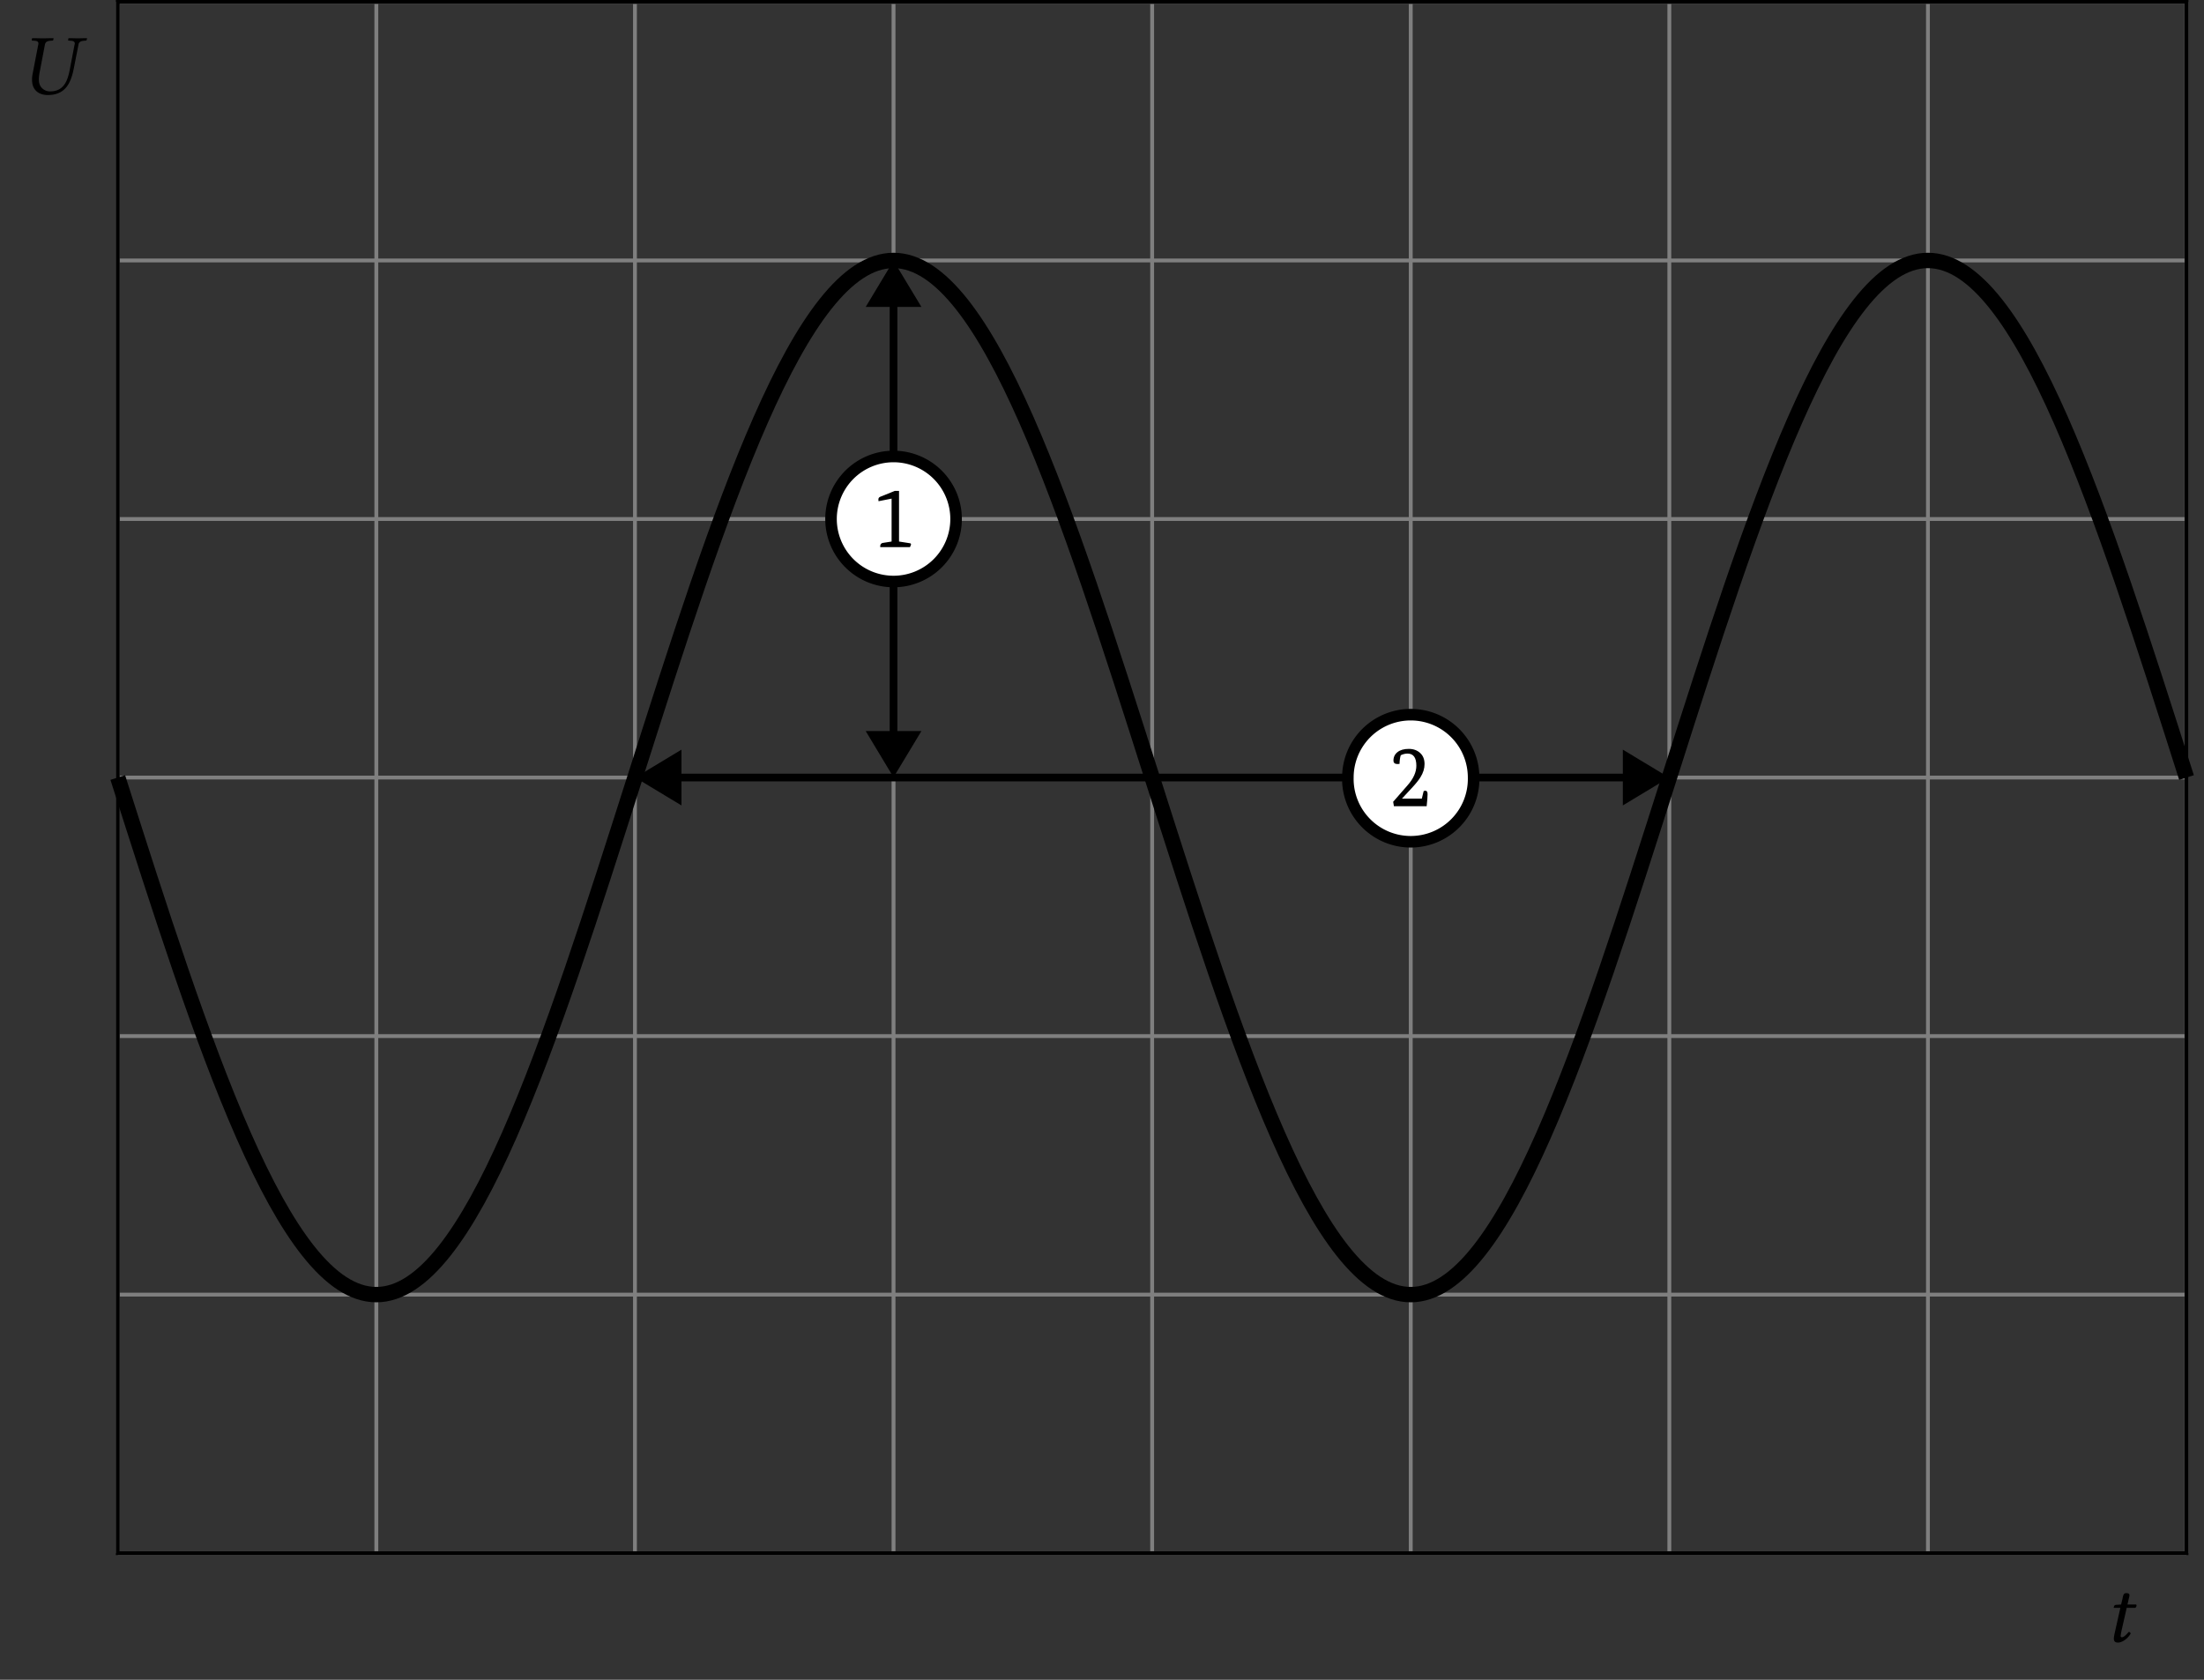 <svg xmlns="http://www.w3.org/2000/svg" xmlns:xlink="http://www.w3.org/1999/xlink" width="227.111" height="173.127"><rect width="100%" height="100%" fill="#333333" stroke="none"/><defs><path id="b" d="M2.031-.578V-5l-1.344.266a1 1 0 0 1-.015-.188c0-.133.07-.226.219-.281l1.468-.594h.438v5.219l1.094.172q.14.016.14.11-.002.08-.11.296H.86v-.078q0-.311.282-.36Zm0 0"/><path id="c" d="m.422-.453 1.5-1.719q.89-1.015.89-2-.001-1.249-.906-1.25-.363.001-.703.172-.112.364-.125.89-.11.017-.203.016c-.281 0-.422-.117-.422-.36q0-.544.422-.874.42-.328 1.156-.328.715 0 1.172.422.451.409.453 1.14 0 .691-.422 1.36-.268.44-.906 1.125L1.344-.797v.016h2.031l.188-.766q.058-.047.187-.047.218 0 .219.36 0 .344-.094 1.234H.5Zm0 0"/><path id="d" d="m.938-3.828-.47.031c-.171 0-.234.078-.25.14a1 1 0 0 0-.046.157c0 .016.031.016.062.016H.86L.313-1.047C.25-.766.188-.484.188-.328c0 .328.156.422.437.422.406 0 .984-.375 1.297-.922C1.89-.953 1.828-1 1.719-1c-.407.469-.563.547-.703.547C.984-.453.89-.47.89-.578c0-.078.03-.25.093-.563l.532-2.343h.875c.109-.047.187-.266.093-.344h-.89l.093-.406c.032-.172.11-.422.11-.532 0-.156-.063-.234-.344-.234-.328 0-.312.39-.406.719Zm0 0"/><path id="e" d="M1.813.094c1.765 0 2.375-1.14 2.687-2.719l.484-2.453c.032-.25.188-.39.547-.422l.219-.016c.047 0 .078-.03.078-.062l.047-.172-.016-.016c-.406 0-.75.016-.953.016s-.531-.016-.937-.016l-.016.016-.031.172c-.016.031.015.062.047.062l.234.016c.281.016.406.11.406.297 0 .031-.015.078-.03.125l-.5 2.61c-.204 1-.548 2.187-2.016 2.187-.407 0-.72-.188-.922-.438-.188-.25-.235-.515-.235-.812 0-.282.047-.578.11-.875L1.53-5.11c.063-.25.203-.36.563-.391l.219-.016c.046 0 .062-.03.078-.062l.03-.172-.015-.016c-.406 0-.75.016-1.094.016-.343 0-.671-.016-1.078-.016l-.03.016-.032.172c0 .031.031.062.062.062l.22.016c.28.016.405.094.405.281 0 .032 0 .078-.015.11l-.578 3a3 3 0 0 0-.063.625c0 1.28.953 1.578 1.61 1.578m0 0"/><clipPath id="a"><path d="M.129 4h225.969v152H.128Zm0 0"/></clipPath></defs><path fill="none" stroke="#7F7F7F" stroke-miterlimit="10" stroke-width=".397" d="M12.137 160.078h213.172M12.137 133.43h213.172M12.137 106.785h213.172M12.137 80.137h213.172M12.137 53.492h213.172M12.137 26.844h213.172M12.137.207h213.172M12.137 160.078V.195M38.78 160.078V.195M65.43 160.078V.195m26.644 159.883V.195m26.649 159.883V.195m26.648 159.883V.195m26.645 159.883V.195m26.648 159.883V.195m26.637 159.883V.195"/><path fill="none" stroke="#000" stroke-miterlimit="10" stroke-width=".397" d="M12.137 160.078V.195h213.172v159.883Zm0 0"/><g clip-path="url(#a)"><path fill="none" stroke="#000" stroke-miterlimit="10" stroke-width="1.586" d="M12.137 80.137c8.687 27.285 17 53.293 26.644 53.293 9.649 0 17.961-26.008 26.649-53.293 8.687-27.285 17-53.293 26.644-53.293 9.649 0 17.961 26.008 26.649 53.293 8.687 27.285 17 53.293 26.648 53.293 9.645 0 17.957-26.008 26.645-53.293s17-53.293 26.648-53.293c9.645 0 17.957 26.008 26.645 53.293"/></g><path fill="none" stroke="#000" stroke-miterlimit="10" stroke-width=".793" d="M70.02 80.137h97.402"/><path stroke="#000" stroke-miterlimit="10" stroke-width=".793" d="m66.223 80.137 3.601 2.172v-4.344ZM171.223 80.137l-3.602-2.172v4.344Zm0 0"/><path fill="none" stroke="#000" stroke-miterlimit="10" stroke-width=".793" d="M92.074 75.543V31.437"/><path stroke="#000" stroke-miterlimit="10" stroke-width=".793" d="m92.074 79.344 2.172-3.602h-4.34ZM92.074 27.637l-2.168 3.601h4.34Zm0 0"/><path fill="#FFF" stroke="#000" stroke-miterlimit="10" stroke-width="1.19" d="M98.52 53.492a6.447 6.447 0 0 0-6.446-6.445 6.446 6.446 0 0 0-6.441 6.445 6.445 6.445 0 0 0 6.441 6.442 6.446 6.446 0 0 0 6.446-6.442Zm0 0"/><use xlink:href="#b" x="89.844" y="56.391"/><path fill="#FFF" stroke="#000" stroke-miterlimit="10" stroke-width="1.19" d="M151.848 80.137a6.478 6.478 0 1 0-12.957 0 6.48 6.48 0 1 0 12.957 0Zm0 0"/><use xlink:href="#c" x="143.136" y="83.09"/><use xlink:href="#d" x="217.632" y="169.196"/><use xlink:href="#e" x="3.1" y="9.701"/></svg>